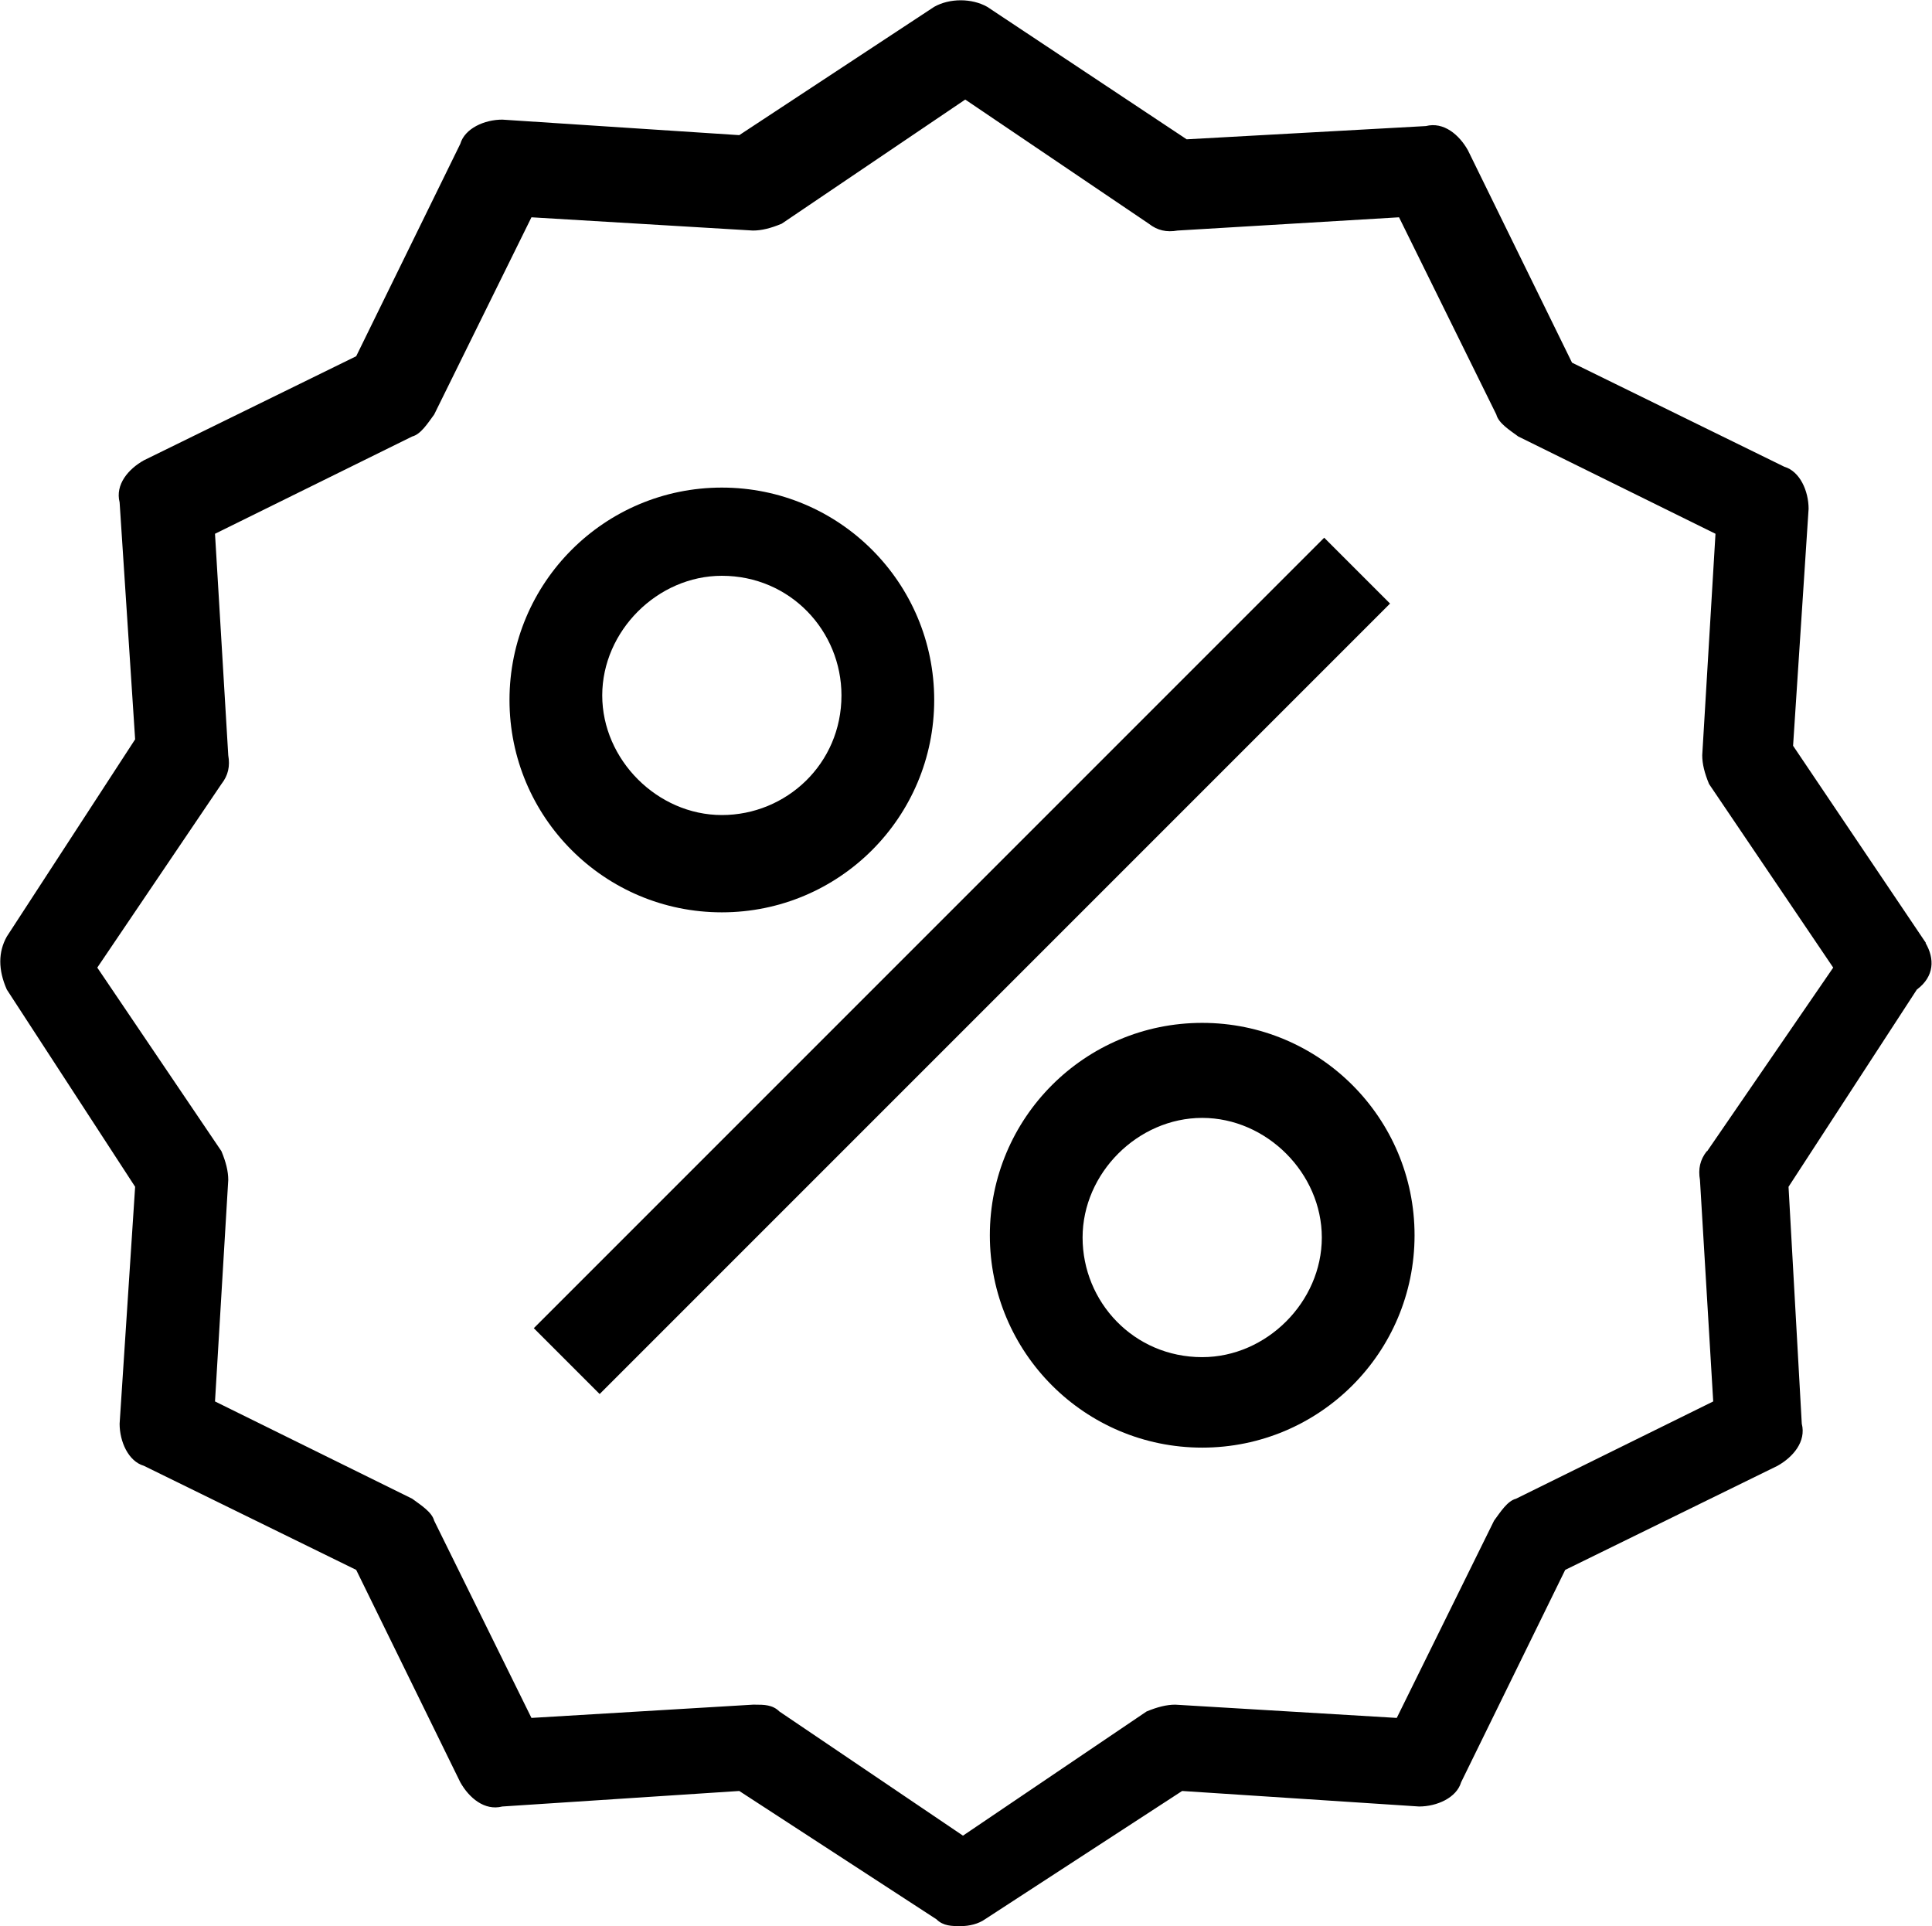 <?xml version="1.0" encoding="UTF-8"?>
<svg id="Layer_2" data-name="Layer 2" xmlns="http://www.w3.org/2000/svg" viewBox="0 0 51.04 50.88">
  <g id="Layer_1-2" data-name="Layer 1">
    <g>
      <path d="M50.88,24.91l-3.51-5.21.41-6.26c0-.47-.23-.99-.64-1.11l-5.61-2.75-2.75-5.61c-.23-.41-.64-.76-1.11-.64l-6.32.35L26.08.18c-.41-.23-.99-.23-1.4,0l-5.15,3.39-6.26-.41c-.47,0-.99.23-1.11.64l-2.75,5.61-5.61,2.75c-.41.23-.76.64-.64,1.11l.41,6.26L.18,24.74c-.23.41-.23.88,0,1.4l3.39,5.21-.41,6.26c0,.47.23.99.64,1.11l5.61,2.75,2.75,5.61c.23.41.64.76,1.11.64l6.26-.41,5.21,3.39c.18.18.41.18.64.18s.47-.06.64-.18l5.21-3.39,6.26.41c.47,0,.99-.23,1.11-.64l2.75-5.61,5.61-2.75c.41-.23.76-.64.64-1.11l-.35-6.26,3.39-5.21c.47-.35.47-.82.23-1.23ZM45.09,30.41c-.18.23-.23.47-.18.76l.35,5.85-5.21,2.57c-.23.06-.41.35-.58.58l-2.57,5.21-5.85-.35c-.23,0-.47.06-.76.18l-4.85,3.28-4.85-3.28c-.18-.18-.41-.18-.64-.18h-.06l-5.85.35-2.57-5.21c-.06-.23-.35-.41-.58-.58l-5.21-2.57.35-5.85c0-.23-.06-.47-.18-.76l-3.28-4.85,3.28-4.85c.18-.23.23-.47.18-.76l-.35-5.85,5.21-2.57c.23-.06.41-.35.58-.58l2.57-5.21,5.85.35c.23,0,.47-.06.76-.18l4.85-3.28,4.85,3.28c.23.18.47.23.76.18l5.85-.35,2.57,5.21c.06.23.35.41.58.58l5.21,2.57-.35,5.85c0,.23.06.47.18.76l3.28,4.85-3.33,4.85Z"/>
      <path d="M19.07,24.1c3.1,0,5.61-2.51,5.61-5.61s-2.51-5.61-5.61-5.61-5.61,2.51-5.61,5.61,2.51,5.61,5.61,5.61ZM19.07,15.21c1.81,0,3.16,1.46,3.16,3.16,0,1.81-1.46,3.16-3.16,3.16s-3.16-1.46-3.16-3.16,1.46-3.16,3.16-3.16Z"/>
      <path d="M31.76,27.02c-3.1,0-5.61,2.51-5.61,5.61s2.51,5.61,5.61,5.61,5.61-2.51,5.61-5.61c0-3.1-2.51-5.61-5.61-5.61ZM31.76,35.85c-1.81,0-3.16-1.46-3.16-3.16s1.46-3.16,3.16-3.16,3.16,1.46,3.16,3.16-1.46,3.16-3.16,3.16Z"/>
      <rect x="10.64" y="24.28" width="29.53" height="2.46" transform="translate(-10.59 25.44) rotate(-45)"/>
    </g>
  </g>
</svg>